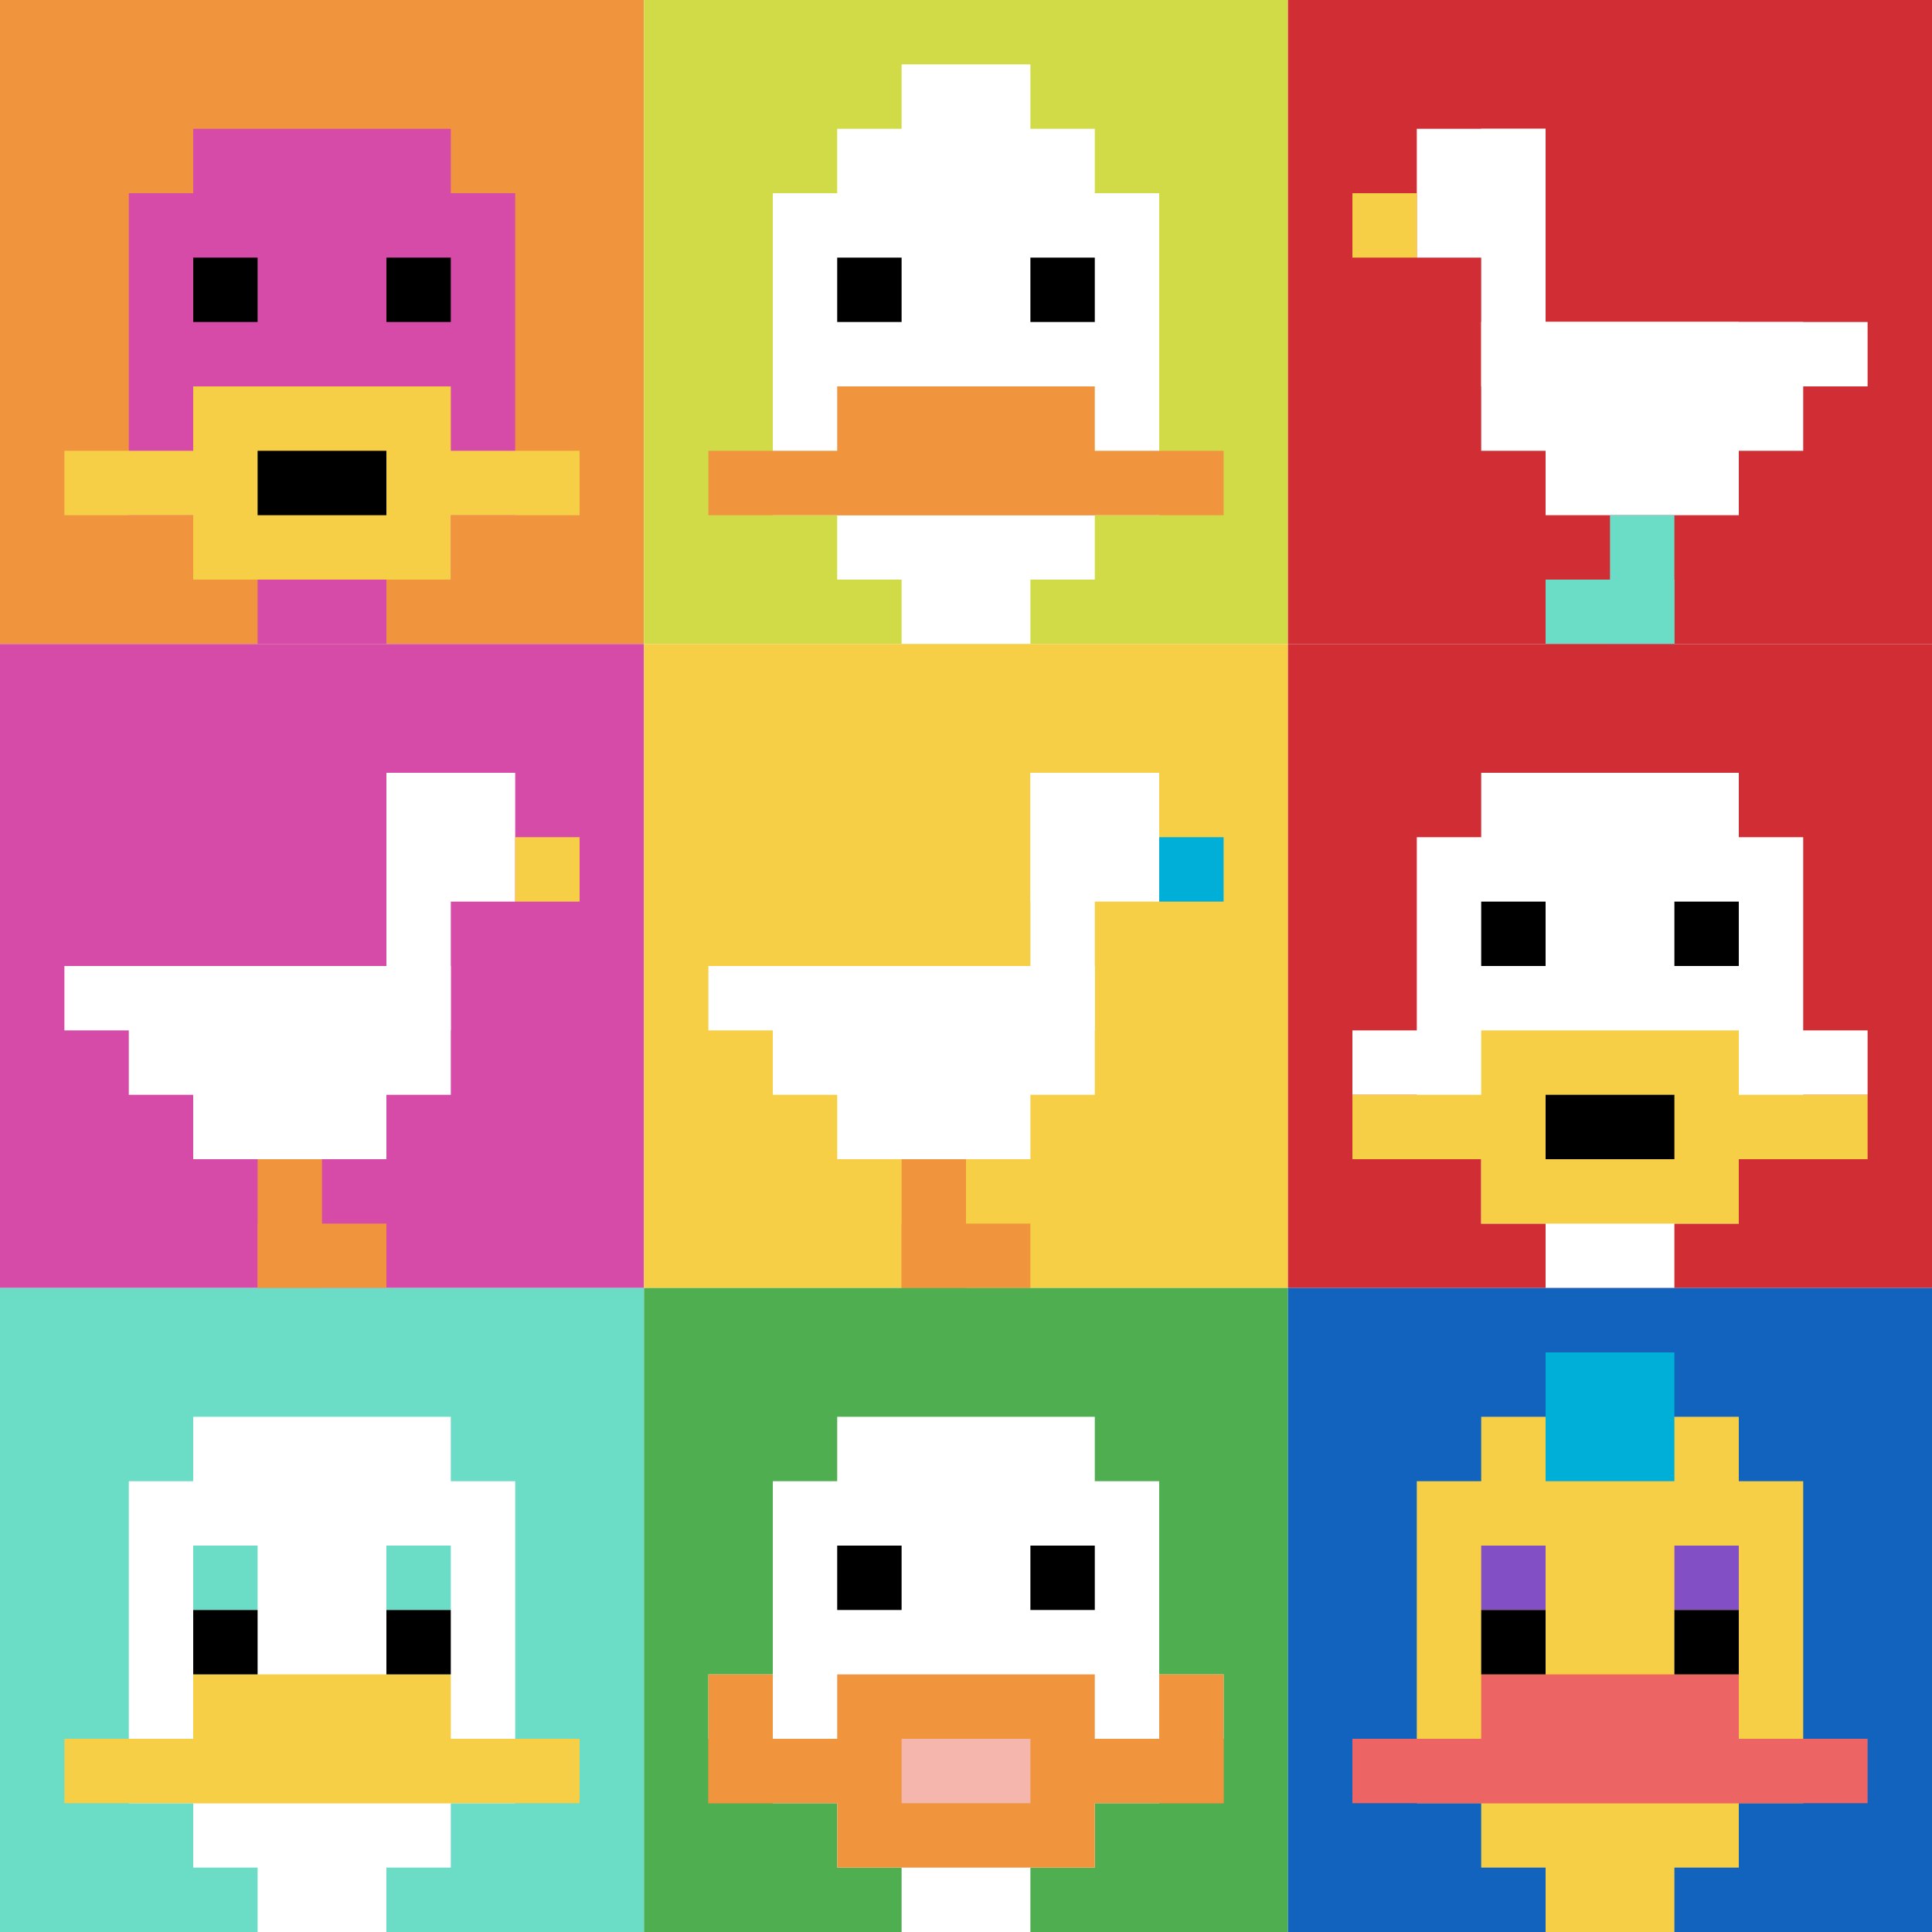 <svg xmlns="http://www.w3.org/2000/svg" version="1.1" width="868" height="868"><title>'goose-pfp-520017' by Dmitri Cherniak</title><desc>seed=520017
backgroundColor=#ffffff
padding=20
innerPadding=0
timeout=500
dimension=3
border=false
Save=function(){return n.handleSave()}
frame=81

Rendered at Sun Sep 15 2024 23:28:54 GMT+0800 (中国标准时间)
Generated in &lt;1ms
</desc><defs></defs><rect width="100%" height="100%" fill="#ffffff"></rect><g><g id="0-0"><rect x="0" y="0" height="289.333" width="289.333" fill="#F0943E"></rect><g><rect id="0-0-3-2-4-7" x="86.8" y="57.867" width="115.733" height="202.533" fill="#D74BA8"></rect><rect id="0-0-2-3-6-5" x="57.867" y="86.8" width="173.6" height="144.667" fill="#D74BA8"></rect><rect id="0-0-4-8-2-2" x="115.733" y="231.467" width="57.867" height="57.867" fill="#D74BA8"></rect><rect id="0-0-1-7-8-1" x="28.933" y="202.533" width="231.467" height="28.933" fill="#F7CF46"></rect><rect id="0-0-3-6-4-3" x="86.8" y="173.6" width="115.733" height="86.8" fill="#F7CF46"></rect><rect id="0-0-4-7-2-1" x="115.733" y="202.533" width="57.867" height="28.933" fill="#000000"></rect><rect id="0-0-3-4-1-1" x="86.8" y="115.733" width="28.933" height="28.933" fill="#000000"></rect><rect id="0-0-6-4-1-1" x="173.6" y="115.733" width="28.933" height="28.933" fill="#000000"></rect></g><rect x="0" y="0" stroke="white" stroke-width="0" height="289.333" width="289.333" fill="none"></rect></g><g id="1-0"><rect x="289.333" y="0" height="289.333" width="289.333" fill="#D1DB47"></rect><g><rect id="289.3333333333333-0-3-2-4-7" x="376.133" y="57.867" width="115.733" height="202.533" fill="#ffffff"></rect><rect id="289.3333333333333-0-2-3-6-5" x="347.2" y="86.8" width="173.6" height="144.667" fill="#ffffff"></rect><rect id="289.3333333333333-0-4-8-2-2" x="405.067" y="231.467" width="57.867" height="57.867" fill="#ffffff"></rect><rect id="289.3333333333333-0-1-7-8-1" x="318.267" y="202.533" width="231.467" height="28.933" fill="#F0943E"></rect><rect id="289.3333333333333-0-3-6-4-2" x="376.133" y="173.6" width="115.733" height="57.867" fill="#F0943E"></rect><rect id="289.3333333333333-0-3-4-1-1" x="376.133" y="115.733" width="28.933" height="28.933" fill="#000000"></rect><rect id="289.3333333333333-0-6-4-1-1" x="462.933" y="115.733" width="28.933" height="28.933" fill="#000000"></rect><rect id="289.3333333333333-0-4-1-2-2" x="405.067" y="28.933" width="57.867" height="57.867" fill="#ffffff"></rect></g><rect x="289.333" y="0" stroke="white" stroke-width="0" height="289.333" width="289.333" fill="none"></rect></g><g id="2-0"><rect x="578.667" y="0" height="289.333" width="289.333" fill="#D12D35"></rect><g><rect id="578.6666666666666-0-2-2-2-2" x="636.533" y="57.867" width="57.867" height="57.867" fill="#ffffff"></rect><rect id="578.6666666666666-0-3-2-1-4" x="665.467" y="57.867" width="28.933" height="115.733" fill="#ffffff"></rect><rect id="578.6666666666666-0-4-5-5-1" x="694.4" y="144.667" width="144.667" height="28.933" fill="#ffffff"></rect><rect id="578.6666666666666-0-3-5-5-2" x="665.467" y="144.667" width="144.667" height="57.867" fill="#ffffff"></rect><rect id="578.6666666666666-0-4-5-3-3" x="694.4" y="144.667" width="86.8" height="86.8" fill="#ffffff"></rect><rect id="578.6666666666666-0-1-3-1-1" x="607.6" y="86.8" width="28.933" height="28.933" fill="#F7CF46"></rect><rect id="578.6666666666666-0-5-8-1-2" x="723.333" y="231.467" width="28.933" height="57.867" fill="#6BDCC5"></rect><rect id="578.6666666666666-0-4-9-2-1" x="694.4" y="260.4" width="57.867" height="28.933" fill="#6BDCC5"></rect></g><rect x="578.667" y="0" stroke="white" stroke-width="0" height="289.333" width="289.333" fill="none"></rect></g><g id="0-1"><rect x="0" y="289.333" height="289.333" width="289.333" fill="#D74BA8"></rect><g><rect id="0-289.3333333333333-6-2-2-2" x="173.6" y="347.2" width="57.867" height="57.867" fill="#ffffff"></rect><rect id="0-289.3333333333333-6-2-1-4" x="173.6" y="347.2" width="28.933" height="115.733" fill="#ffffff"></rect><rect id="0-289.3333333333333-1-5-5-1" x="28.933" y="434" width="144.667" height="28.933" fill="#ffffff"></rect><rect id="0-289.3333333333333-2-5-5-2" x="57.867" y="434" width="144.667" height="57.867" fill="#ffffff"></rect><rect id="0-289.3333333333333-3-5-3-3" x="86.8" y="434" width="86.8" height="86.8" fill="#ffffff"></rect><rect id="0-289.3333333333333-8-3-1-1" x="231.467" y="376.133" width="28.933" height="28.933" fill="#F7CF46"></rect><rect id="0-289.3333333333333-4-8-1-2" x="115.733" y="520.8" width="28.933" height="57.867" fill="#F0943E"></rect><rect id="0-289.3333333333333-4-9-2-1" x="115.733" y="549.733" width="57.867" height="28.933" fill="#F0943E"></rect></g><rect x="0" y="289.333" stroke="white" stroke-width="0" height="289.333" width="289.333" fill="none"></rect></g><g id="1-1"><rect x="289.333" y="289.333" height="289.333" width="289.333" fill="#F7CF46"></rect><g><rect id="289.3333333333333-289.3333333333333-6-2-2-2" x="462.933" y="347.2" width="57.867" height="57.867" fill="#ffffff"></rect><rect id="289.3333333333333-289.3333333333333-6-2-1-4" x="462.933" y="347.2" width="28.933" height="115.733" fill="#ffffff"></rect><rect id="289.3333333333333-289.3333333333333-1-5-5-1" x="318.267" y="434" width="144.667" height="28.933" fill="#ffffff"></rect><rect id="289.3333333333333-289.3333333333333-2-5-5-2" x="347.2" y="434" width="144.667" height="57.867" fill="#ffffff"></rect><rect id="289.3333333333333-289.3333333333333-3-5-3-3" x="376.133" y="434" width="86.8" height="86.8" fill="#ffffff"></rect><rect id="289.3333333333333-289.3333333333333-8-3-1-1" x="520.8" y="376.133" width="28.933" height="28.933" fill="#00AFD7"></rect><rect id="289.3333333333333-289.3333333333333-4-8-1-2" x="405.067" y="520.8" width="28.933" height="57.867" fill="#F0943E"></rect><rect id="289.3333333333333-289.3333333333333-4-9-2-1" x="405.067" y="549.733" width="57.867" height="28.933" fill="#F0943E"></rect></g><rect x="289.333" y="289.333" stroke="white" stroke-width="0" height="289.333" width="289.333" fill="none"></rect></g><g id="2-1"><rect x="578.667" y="289.333" height="289.333" width="289.333" fill="#D12D35"></rect><g><rect id="578.6666666666666-289.3333333333333-3-2-4-7" x="665.467" y="347.2" width="115.733" height="202.533" fill="#ffffff"></rect><rect id="578.6666666666666-289.3333333333333-2-3-6-5" x="636.533" y="376.133" width="173.6" height="144.667" fill="#ffffff"></rect><rect id="578.6666666666666-289.3333333333333-4-8-2-2" x="694.4" y="520.8" width="57.867" height="57.867" fill="#ffffff"></rect><rect id="578.6666666666666-289.3333333333333-1-6-8-1" x="607.6" y="462.933" width="231.467" height="28.933" fill="#ffffff"></rect><rect id="578.6666666666666-289.3333333333333-1-7-8-1" x="607.6" y="491.867" width="231.467" height="28.933" fill="#F7CF46"></rect><rect id="578.6666666666666-289.3333333333333-3-6-4-3" x="665.467" y="462.933" width="115.733" height="86.8" fill="#F7CF46"></rect><rect id="578.6666666666666-289.3333333333333-4-7-2-1" x="694.4" y="491.867" width="57.867" height="28.933" fill="#000000"></rect><rect id="578.6666666666666-289.3333333333333-3-4-1-1" x="665.467" y="405.067" width="28.933" height="28.933" fill="#000000"></rect><rect id="578.6666666666666-289.3333333333333-6-4-1-1" x="752.267" y="405.067" width="28.933" height="28.933" fill="#000000"></rect></g><rect x="578.667" y="289.333" stroke="white" stroke-width="0" height="289.333" width="289.333" fill="none"></rect></g><g id="0-2"><rect x="0" y="578.667" height="289.333" width="289.333" fill="#6BDCC5"></rect><g><rect id="0-578.6666666666666-3-2-4-7" x="86.8" y="636.533" width="115.733" height="202.533" fill="#ffffff"></rect><rect id="0-578.6666666666666-2-3-6-5" x="57.867" y="665.467" width="173.6" height="144.667" fill="#ffffff"></rect><rect id="0-578.6666666666666-4-8-2-2" x="115.733" y="810.133" width="57.867" height="57.867" fill="#ffffff"></rect><rect id="0-578.6666666666666-1-7-8-1" x="28.933" y="781.2" width="231.467" height="28.933" fill="#F7CF46"></rect><rect id="0-578.6666666666666-3-6-4-2" x="86.8" y="752.267" width="115.733" height="57.867" fill="#F7CF46"></rect><rect id="0-578.6666666666666-3-4-1-1" x="86.8" y="694.4" width="28.933" height="28.933" fill="#6BDCC5"></rect><rect id="0-578.6666666666666-6-4-1-1" x="173.6" y="694.4" width="28.933" height="28.933" fill="#6BDCC5"></rect><rect id="0-578.6666666666666-3-5-1-1" x="86.8" y="723.333" width="28.933" height="28.933" fill="#000000"></rect><rect id="0-578.6666666666666-6-5-1-1" x="173.6" y="723.333" width="28.933" height="28.933" fill="#000000"></rect></g><rect x="0" y="578.667" stroke="white" stroke-width="0" height="289.333" width="289.333" fill="none"></rect></g><g id="1-2"><rect x="289.333" y="578.667" height="289.333" width="289.333" fill="#4FAE4F"></rect><g><rect id="289.3333333333333-578.6666666666666-3-2-4-7" x="376.133" y="636.533" width="115.733" height="202.533" fill="#ffffff"></rect><rect id="289.3333333333333-578.6666666666666-2-3-6-5" x="347.2" y="665.467" width="173.6" height="144.667" fill="#ffffff"></rect><rect id="289.3333333333333-578.6666666666666-4-8-2-2" x="405.067" y="810.133" width="57.867" height="57.867" fill="#ffffff"></rect><rect id="289.3333333333333-578.6666666666666-1-6-8-1" x="318.267" y="752.267" width="231.467" height="28.933" fill="#ffffff"></rect><rect id="289.3333333333333-578.6666666666666-1-7-8-1" x="318.267" y="781.2" width="231.467" height="28.933" fill="#F0943E"></rect><rect id="289.3333333333333-578.6666666666666-3-6-4-3" x="376.133" y="752.267" width="115.733" height="86.8" fill="#F0943E"></rect><rect id="289.3333333333333-578.6666666666666-4-7-2-1" x="405.067" y="781.2" width="57.867" height="28.933" fill="#F4B6AD"></rect><rect id="289.3333333333333-578.6666666666666-1-6-1-2" x="318.267" y="752.267" width="28.933" height="57.867" fill="#F0943E"></rect><rect id="289.3333333333333-578.6666666666666-8-6-1-2" x="520.8" y="752.267" width="28.933" height="57.867" fill="#F0943E"></rect><rect id="289.3333333333333-578.6666666666666-3-4-1-1" x="376.133" y="694.4" width="28.933" height="28.933" fill="#000000"></rect><rect id="289.3333333333333-578.6666666666666-6-4-1-1" x="462.933" y="694.4" width="28.933" height="28.933" fill="#000000"></rect></g><rect x="289.333" y="578.667" stroke="white" stroke-width="0" height="289.333" width="289.333" fill="none"></rect></g><g id="2-2"><rect x="578.667" y="578.667" height="289.333" width="289.333" fill="#1263BD"></rect><g><rect id="578.6666666666666-578.6666666666666-3-2-4-7" x="665.467" y="636.533" width="115.733" height="202.533" fill="#F7CF46"></rect><rect id="578.6666666666666-578.6666666666666-2-3-6-5" x="636.533" y="665.467" width="173.6" height="144.667" fill="#F7CF46"></rect><rect id="578.6666666666666-578.6666666666666-4-8-2-2" x="694.4" y="810.133" width="57.867" height="57.867" fill="#F7CF46"></rect><rect id="578.6666666666666-578.6666666666666-1-7-8-1" x="607.6" y="781.2" width="231.467" height="28.933" fill="#EC6463"></rect><rect id="578.6666666666666-578.6666666666666-3-6-4-2" x="665.467" y="752.267" width="115.733" height="57.867" fill="#EC6463"></rect><rect id="578.6666666666666-578.6666666666666-3-4-1-1" x="665.467" y="694.4" width="28.933" height="28.933" fill="#834FC4"></rect><rect id="578.6666666666666-578.6666666666666-6-4-1-1" x="752.267" y="694.4" width="28.933" height="28.933" fill="#834FC4"></rect><rect id="578.6666666666666-578.6666666666666-3-5-1-1" x="665.467" y="723.333" width="28.933" height="28.933" fill="#000000"></rect><rect id="578.6666666666666-578.6666666666666-6-5-1-1" x="752.267" y="723.333" width="28.933" height="28.933" fill="#000000"></rect><rect id="578.6666666666666-578.6666666666666-4-1-2-2" x="694.4" y="607.6" width="57.867" height="57.867" fill="#00AFD7"></rect></g><rect x="578.667" y="578.667" stroke="white" stroke-width="0" height="289.333" width="289.333" fill="none"></rect></g></g></svg>